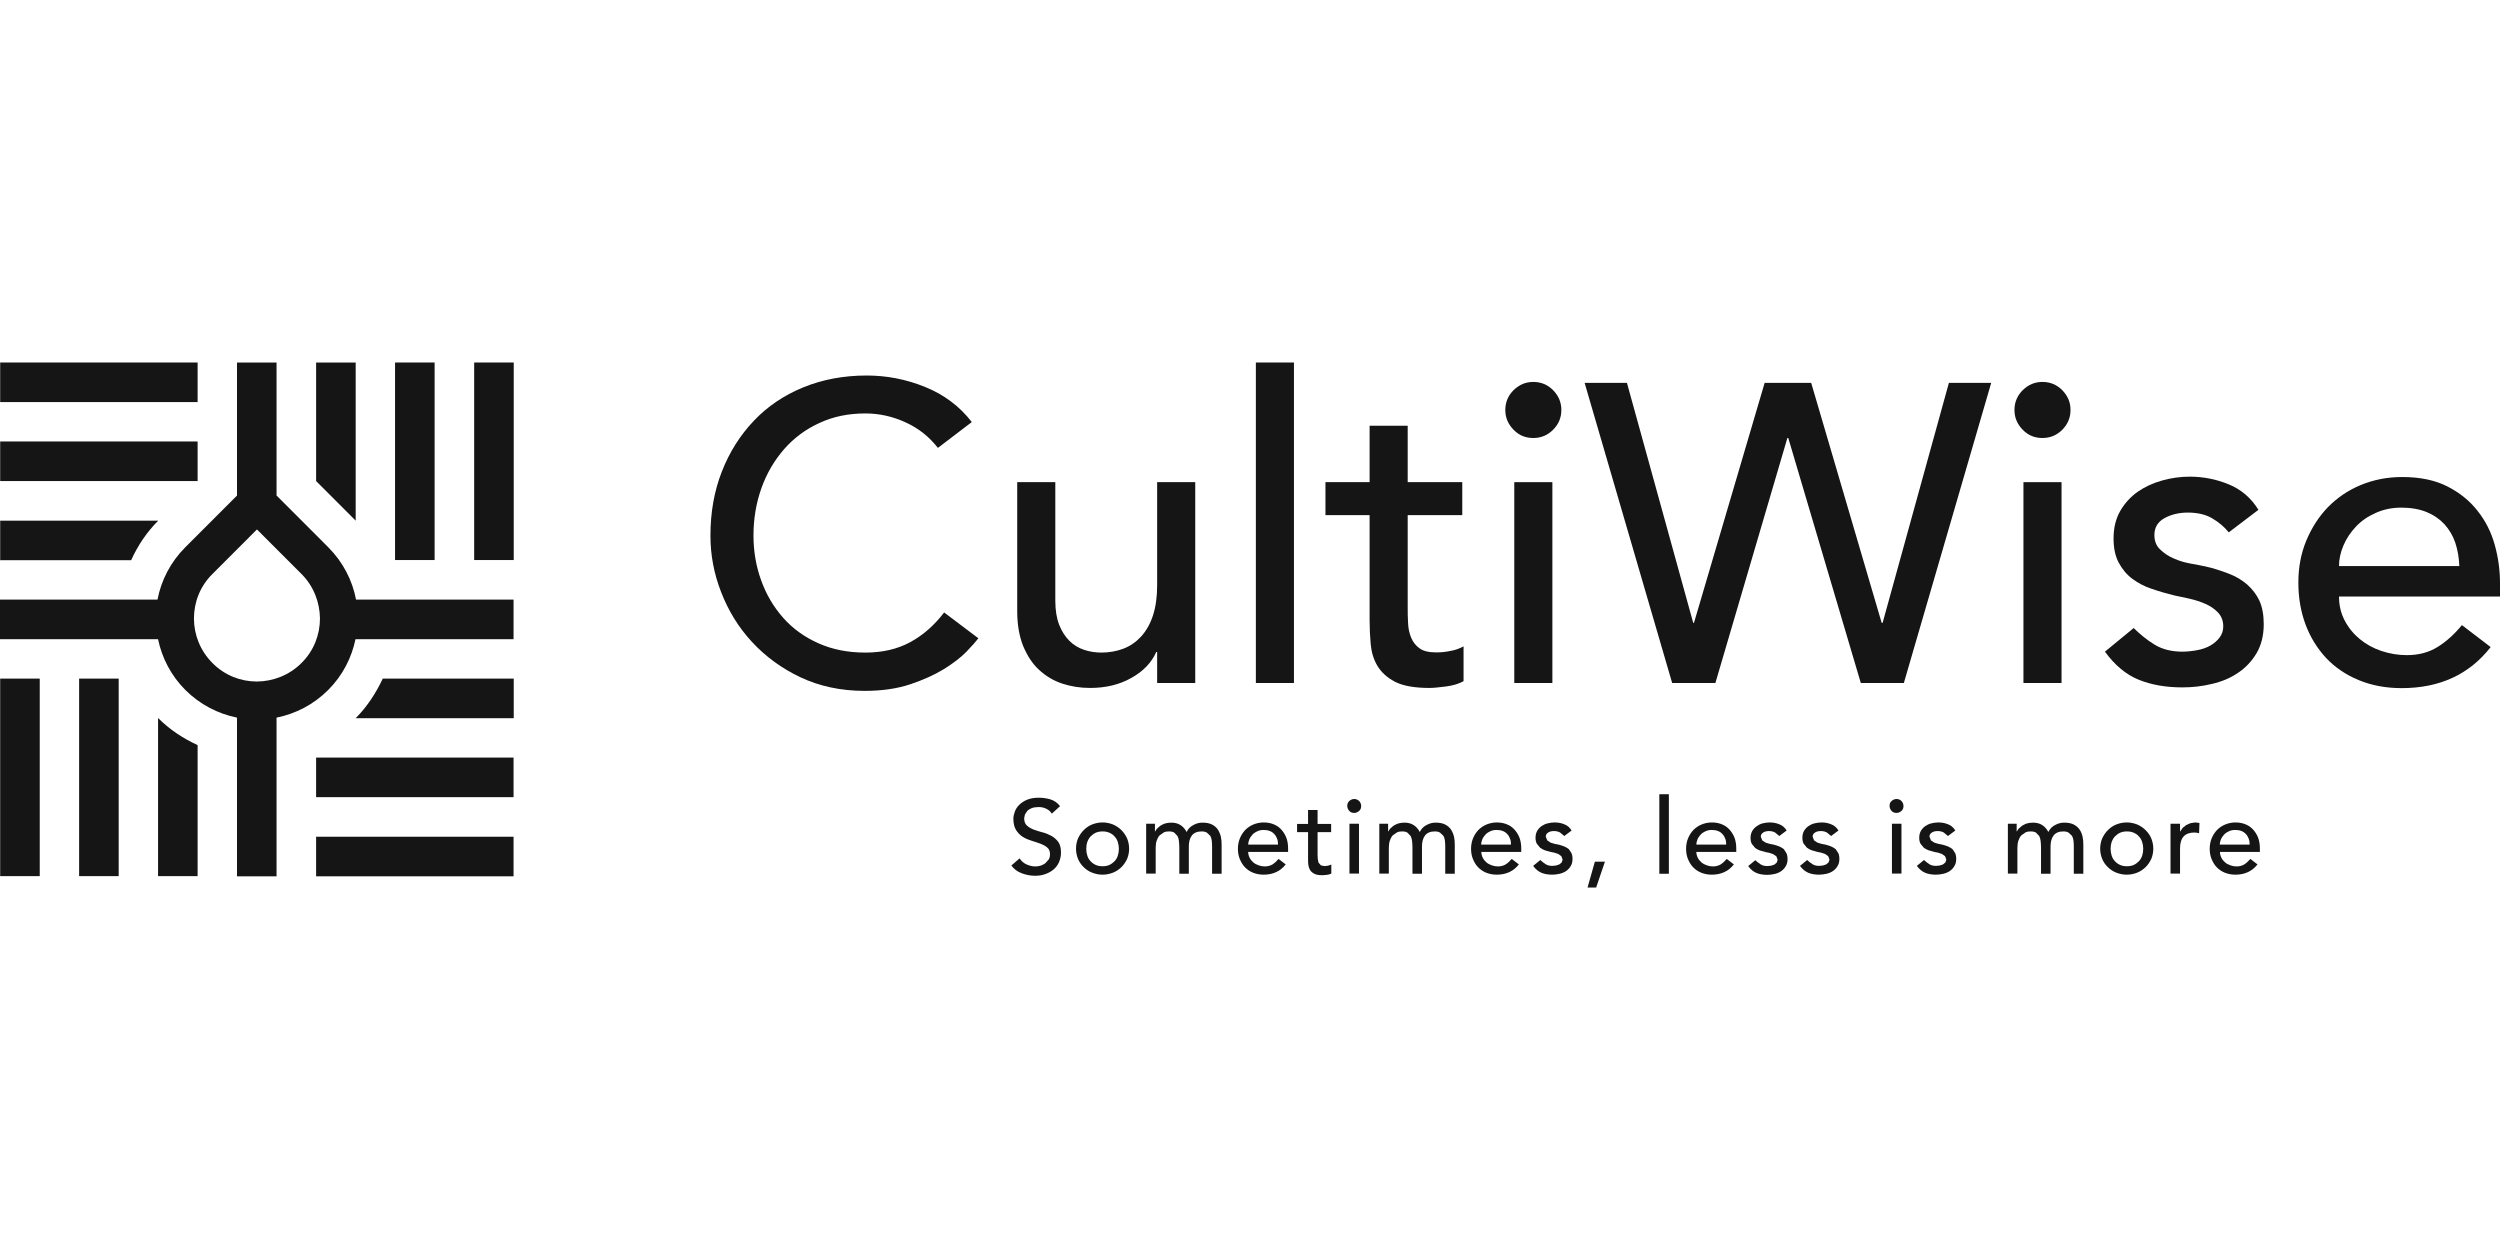 <svg width="800" height="400" viewBox="0 0 800 400" fill="none" xmlns="http://www.w3.org/2000/svg">
<g clip-path="url(#clip0_271_189736)">
<path d="M369.993 208.649H370.286V218.559H382.477V154.291H370.286V187.363C370.286 191.058 369.817 194.283 368.938 196.98C368.059 199.677 366.77 201.906 365.129 203.723C363.488 205.483 361.612 206.773 359.444 207.594C357.275 208.415 354.931 208.825 352.411 208.825C350.535 208.825 348.66 208.532 346.902 207.945C345.143 207.359 343.561 206.421 342.213 205.072C340.865 203.723 339.752 202.023 338.931 199.912C338.111 197.801 337.7 195.221 337.7 192.23V154.291H325.51V195.631C325.51 199.853 326.154 203.548 327.385 206.655C328.675 209.763 330.316 212.343 332.484 214.337C334.653 216.331 337.056 217.797 339.869 218.735C342.682 219.673 345.671 220.142 348.836 220.142C353.817 220.142 358.213 219.087 361.964 216.976C365.774 214.865 368.469 212.109 369.993 208.649Z" fill="#151515"/>
<path d="M800 186.542C800 182.378 799.414 178.274 798.3 174.286C797.187 170.299 795.37 166.663 792.791 163.438C790.271 160.213 787.048 157.633 783.121 155.639C779.194 153.645 774.388 152.648 768.703 152.648C763.898 152.648 759.502 153.528 755.399 155.229C751.297 156.929 747.839 159.333 744.909 162.324C741.978 165.373 739.692 168.95 737.993 173.055C736.293 177.159 735.473 181.616 735.473 186.424C735.473 191.233 736.235 195.689 737.758 199.794C739.282 203.899 741.509 207.476 744.322 210.525C747.194 213.574 750.652 215.92 754.755 217.62C758.857 219.321 763.429 220.2 768.528 220.2C780.718 220.2 790.213 215.802 797.011 207.065L787.81 200.029C785.465 202.902 782.887 205.247 780.073 207.007C777.26 208.766 773.978 209.645 770.169 209.645C767.355 209.645 764.659 209.176 762.022 208.297C759.385 207.417 757.099 206.127 755.106 204.485C753.114 202.843 751.531 200.908 750.3 198.563C749.07 196.217 748.484 193.696 748.484 190.881H800V186.542ZM748.484 181.147C748.484 178.977 748.953 176.808 749.89 174.579C750.828 172.351 752.176 170.357 753.876 168.54C755.575 166.722 757.685 165.256 760.205 164.142C762.667 163.027 765.421 162.441 768.41 162.441C771.458 162.441 774.154 162.91 776.498 163.848C778.784 164.787 780.718 166.135 782.242 167.777C783.766 169.478 784.938 171.413 785.7 173.7C786.462 175.987 786.872 178.449 786.989 181.147H748.484Z" fill="#151515"/>
<path d="M459.606 208.767C457.262 208.767 455.445 208.356 454.273 207.477C453.042 206.597 452.163 205.483 451.577 204.076C450.991 202.668 450.639 201.085 450.581 199.326C450.463 197.567 450.463 195.807 450.463 193.99V164.846H467.929V154.291H450.463V136.23H438.273V154.291H424.148V164.846H438.273V198.329C438.273 200.968 438.39 203.548 438.625 206.128C438.859 208.708 439.562 211.054 440.793 213.106C442.024 215.158 443.899 216.859 446.478 218.207C449.057 219.497 452.691 220.143 457.379 220.143C458.669 220.143 460.427 219.967 462.713 219.673C464.998 219.38 466.874 218.794 468.339 217.973V206.832C467.05 207.535 465.643 208.063 464.119 208.297C462.537 208.649 461.072 208.767 459.606 208.767Z" fill="#151515"/>
<path d="M659.692 154.291H647.502V218.559H659.692V154.291Z" fill="#151515"/>
<path d="M414.065 116H401.875V218.559H414.065V116Z" fill="#151515"/>
<path d="M719.121 187.069C717.421 185.604 715.487 184.431 713.142 183.551C710.857 182.672 708.395 181.851 705.758 181.264C704.41 180.971 702.769 180.678 700.893 180.326C699.018 179.974 697.201 179.446 695.56 178.684C693.86 177.98 692.454 176.984 691.223 175.811C689.992 174.638 689.406 173.113 689.406 171.178C689.406 168.833 690.461 167.015 692.571 165.842C694.681 164.669 697.201 164.024 700.073 164.024C703.121 164.024 705.758 164.611 707.868 165.842C709.978 167.074 711.794 168.598 713.201 170.357L722.696 163.145C720.351 159.333 717.186 156.636 713.201 154.994C709.216 153.352 705.055 152.531 700.718 152.531C697.729 152.531 694.798 152.942 691.868 153.763C688.937 154.584 686.3 155.815 684.014 157.398C681.729 159.04 679.853 161.093 678.447 163.555C677.04 166.018 676.337 168.95 676.337 172.293C676.337 175.342 676.864 177.922 677.978 180.033C679.091 182.085 680.498 183.844 682.315 185.193C684.132 186.542 686.183 187.656 688.527 188.418C690.871 189.239 693.392 189.943 695.97 190.588C697.318 190.881 698.901 191.174 700.659 191.585C702.417 191.995 704.117 192.523 705.699 193.227C707.282 193.93 708.63 194.81 709.743 195.983C710.857 197.155 711.443 198.68 711.443 200.439C711.443 201.788 711.033 203.019 710.271 204.016C709.509 205.013 708.512 205.893 707.282 206.596C706.051 207.3 704.644 207.769 703.062 208.062C701.479 208.355 699.897 208.531 698.373 208.531C694.857 208.531 691.868 207.769 689.406 206.244C686.945 204.72 684.776 202.961 682.783 200.967L673.582 208.531C676.747 212.871 680.322 215.861 684.366 217.503C688.41 219.145 693.04 219.966 698.373 219.966C701.538 219.966 704.703 219.614 707.809 218.852C710.915 218.148 713.729 216.975 716.131 215.333C718.593 213.691 720.586 211.58 722.109 209C723.633 206.42 724.395 203.312 724.395 199.735C724.395 196.745 723.926 194.223 722.989 192.171C722.11 190.295 720.762 188.535 719.121 187.069Z" fill="#151515"/>
<path d="M653.596 140.16C656.057 140.16 658.167 139.281 659.926 137.522C661.684 135.762 662.563 133.651 662.563 131.189C662.563 128.726 661.684 126.673 659.926 124.856C658.167 123.096 656.057 122.217 653.596 122.217C651.134 122.217 649.083 123.096 647.266 124.856C645.508 126.615 644.629 128.726 644.629 131.189C644.629 133.651 645.508 135.704 647.266 137.522C649.024 139.339 651.134 140.16 653.596 140.16Z" fill="#151515"/>
<path d="M602.433 199.327H602.14L579.576 122.51H564.69L542.067 199.327H541.833L520.617 122.51H507.078L535.093 218.56H548.924L571.957 140.16H572.25L595.459 218.56H609.232L637.188 122.51H623.65L602.433 199.327Z" fill="#151515"/>
<path d="M291.398 205.425C287.237 207.712 282.431 208.826 276.922 208.826C271.296 208.826 266.314 207.829 261.86 205.835C257.406 203.842 253.655 201.144 250.607 197.684C247.56 194.225 245.215 190.296 243.574 185.722C241.933 181.207 241.113 176.399 241.113 171.356C241.113 165.961 241.992 160.859 243.691 156.11C245.391 151.36 247.853 147.255 250.959 143.678C254.065 140.16 257.816 137.345 262.212 135.351C266.607 133.299 271.472 132.302 276.922 132.302C281.318 132.302 285.655 133.241 289.816 135.176C293.977 137.052 297.376 139.808 300.131 143.326L310.974 135.058C307.105 130.015 302.065 126.262 295.97 123.8C289.875 121.337 283.662 120.164 277.333 120.164C269.948 120.164 263.149 121.454 256.996 123.976C250.842 126.497 245.567 130.074 241.23 134.648C236.893 139.222 233.435 144.616 230.974 150.949C228.512 157.224 227.34 164.084 227.34 171.473C227.34 177.513 228.453 183.553 230.739 189.416C233.025 195.339 236.248 200.675 240.585 205.366C244.922 210.057 250.08 213.869 256.175 216.742C262.27 219.615 269.127 221.081 276.688 221.081C282.197 221.081 287.061 220.378 291.281 218.97C295.501 217.563 299.076 215.921 302.065 214.103C305.054 212.227 307.457 210.409 309.274 208.533C311.091 206.656 312.322 205.249 313.083 204.252L302.124 195.984C299.076 199.971 295.56 203.138 291.398 205.425Z" fill="#151515"/>
<path d="M490.666 140.16C493.128 140.16 495.238 139.281 496.996 137.522C498.754 135.762 499.633 133.651 499.633 131.189C499.633 128.726 498.754 126.673 496.996 124.856C495.238 123.096 493.128 122.217 490.666 122.217C488.205 122.217 486.153 123.096 484.337 124.856C482.578 126.615 481.699 128.726 481.699 131.189C481.699 133.651 482.578 135.704 484.337 137.522C486.095 139.339 488.205 140.16 490.666 140.16Z" fill="#151515"/>
<path d="M496.761 154.291H484.57V218.559H496.761V154.291Z" fill="#151515"/>
<path d="M423.971 277.138C423.385 277.138 422.916 277.021 422.623 276.845L421.92 276.024L421.685 274.851L421.627 273.503V266.29H425.964V263.651H421.627V259.195H418.579V263.651H415.062V266.29H418.579V274.617C418.579 275.262 418.579 275.907 418.638 276.552C418.696 277.197 418.872 277.783 419.165 278.311C419.458 278.839 419.927 279.249 420.572 279.601C421.216 279.953 422.095 280.07 423.268 280.07C423.561 280.07 424.03 280.012 424.616 279.953C425.202 279.894 425.671 279.718 426.022 279.542V276.669L424.967 277.021L423.971 277.138Z" fill="#151515"/>
<path d="M434.872 263.593H431.824V279.543H434.872V263.593Z" fill="#151515"/>
<path d="M389.685 265.411C389.216 264.766 388.63 264.239 387.81 263.828C386.989 263.418 385.993 263.242 384.762 263.242C383.824 263.242 382.828 263.476 381.89 264.004C380.953 264.473 380.191 265.235 379.722 266.232C379.194 265.235 378.55 264.532 377.729 264.004C376.909 263.476 375.912 263.242 374.74 263.242C374.037 263.242 373.392 263.359 372.748 263.535C372.161 263.769 371.634 264.004 371.224 264.297L370.169 265.235L369.641 266.056H369.583V263.594H366.77V279.543H369.817V271.275C369.817 270.396 369.934 269.575 370.169 268.93C370.403 268.285 370.696 267.698 371.107 267.288L372.455 266.35C372.982 266.115 373.451 266.056 374.037 266.056C374.799 266.056 375.385 266.174 375.795 266.467L376.792 267.522C377.026 267.991 377.202 268.519 377.26 269.164C377.319 269.809 377.378 270.513 377.378 271.275V279.602H380.425V270.865C380.425 269.457 380.718 268.285 381.363 267.405C382.008 266.525 383.063 266.056 384.469 266.056C385.231 266.056 385.817 266.174 386.227 266.467L387.282 267.464C387.517 267.874 387.693 268.402 387.751 268.93C387.81 269.516 387.868 270.102 387.868 270.689V279.602H390.916V270.337C390.916 269.457 390.857 268.578 390.682 267.757C390.447 266.819 390.096 266.056 389.685 265.411Z" fill="#151515"/>
<path d="M358.857 265.646C358.095 264.884 357.216 264.297 356.161 263.828C355.106 263.418 353.993 263.183 352.82 263.183C351.648 263.183 350.535 263.418 349.48 263.828C348.425 264.239 347.546 264.884 346.784 265.646C346.022 266.408 345.436 267.288 344.967 268.285C344.557 269.282 344.322 270.396 344.322 271.568C344.322 272.741 344.557 273.855 344.967 274.852C345.377 275.849 346.022 276.787 346.784 277.491C347.546 278.253 348.425 278.84 349.48 279.25C350.535 279.661 351.648 279.895 352.82 279.895C353.993 279.895 355.106 279.661 356.161 279.25C357.216 278.84 358.095 278.195 358.857 277.491C359.619 276.729 360.205 275.849 360.674 274.852C361.084 273.855 361.319 272.741 361.319 271.568C361.319 270.396 361.084 269.34 360.674 268.285C360.205 267.288 359.619 266.408 358.857 265.646ZM357.685 273.855C357.45 274.559 357.099 275.145 356.63 275.615C356.161 276.084 355.634 276.494 354.989 276.787C354.344 277.08 353.582 277.198 352.82 277.198C352.059 277.198 351.297 277.08 350.652 276.787C350.007 276.494 349.48 276.142 349.011 275.615C348.542 275.145 348.19 274.559 347.956 273.855C347.722 273.152 347.604 272.448 347.604 271.627C347.604 270.806 347.722 270.044 347.956 269.399C348.19 268.754 348.542 268.109 349.011 267.64C349.48 267.171 350.007 266.76 350.652 266.467C351.297 266.174 352.059 266.056 352.82 266.056C353.582 266.056 354.344 266.174 354.989 266.467C355.634 266.76 356.22 267.112 356.63 267.64C357.099 268.109 357.45 268.695 357.685 269.399C357.919 270.102 358.037 270.806 358.037 271.627C358.037 272.448 357.919 273.152 357.685 273.855Z" fill="#151515"/>
<path d="M410.375 265.88C409.73 265.06 408.968 264.415 407.972 263.945C406.975 263.476 405.803 263.183 404.397 263.183C403.224 263.183 402.111 263.418 401.114 263.828C400.118 264.239 399.239 264.825 398.477 265.587C397.774 266.35 397.188 267.229 396.778 268.226C396.367 269.223 396.133 270.337 396.133 271.568C396.133 272.741 396.309 273.855 396.719 274.852C397.129 275.849 397.657 276.787 398.36 277.491C399.063 278.253 399.942 278.84 400.939 279.25C401.935 279.661 403.107 279.895 404.338 279.895C407.386 279.895 409.73 278.781 411.43 276.611L409.144 274.852C408.558 275.556 407.913 276.142 407.21 276.611C406.506 277.022 405.686 277.256 404.748 277.256C404.045 277.256 403.4 277.139 402.756 276.905C402.111 276.67 401.525 276.377 401.056 275.966C400.587 275.556 400.177 275.087 399.884 274.5C399.591 273.914 399.415 273.269 399.415 272.624H412.191V271.568C412.191 270.513 412.074 269.516 411.781 268.519C411.488 267.581 411.019 266.701 410.375 265.88ZM399.415 270.278C399.415 269.751 399.532 269.223 399.766 268.637C400.001 268.05 400.353 267.581 400.763 267.112C401.173 266.643 401.701 266.291 402.345 265.998C402.99 265.705 403.635 265.587 404.397 265.587C405.158 265.587 405.803 265.705 406.389 265.939C406.975 266.174 407.444 266.526 407.796 266.936C408.206 267.346 408.441 267.816 408.675 268.402C408.909 268.988 408.968 269.575 408.968 270.278H399.415Z" fill="#151515"/>
<path d="M336.409 267.464C335.53 266.995 334.593 266.584 333.596 266.35C332.6 266.115 331.662 265.763 330.783 265.47C329.904 265.118 329.201 264.708 328.615 264.18C328.028 263.652 327.735 262.89 327.735 261.835L327.97 260.662L328.732 259.489C329.083 259.137 329.552 258.844 330.138 258.609C330.724 258.375 331.486 258.258 332.365 258.258C333.303 258.258 334.124 258.434 334.886 258.844C335.647 259.196 336.175 259.724 336.585 260.369L339.223 257.964C338.343 256.85 337.288 256.147 336.116 255.795C334.944 255.443 333.655 255.267 332.365 255.267C330.9 255.267 329.669 255.502 328.673 255.912C327.677 256.323 326.798 256.909 326.153 257.554C325.508 258.199 325.039 258.903 324.746 259.724C324.453 260.545 324.278 261.248 324.278 261.952C324.278 263.477 324.571 264.708 325.157 265.646C325.743 266.526 326.446 267.288 327.325 267.816C328.204 268.344 329.142 268.754 330.138 269.047C331.135 269.34 332.072 269.692 332.951 269.985C333.831 270.337 334.534 270.689 335.12 271.217C335.706 271.686 335.999 272.39 335.999 273.328C335.999 273.973 335.882 274.559 335.589 275.028L334.475 276.26C334.006 276.612 333.479 276.846 332.951 277.022C332.365 277.198 331.838 277.257 331.31 277.257C330.314 277.257 329.435 277.022 328.497 276.612C327.56 276.201 326.856 275.556 326.27 274.677L323.633 276.963C324.453 278.078 325.508 278.899 326.915 279.426C328.263 279.954 329.728 280.247 331.252 280.247C332.424 280.247 333.479 280.071 334.475 279.719C335.472 279.368 336.351 278.899 337.113 278.253C337.875 277.608 338.461 276.846 338.871 275.908C339.281 274.97 339.516 273.973 339.516 272.8C339.516 271.334 339.223 270.22 338.636 269.399C338.05 268.578 337.23 267.933 336.409 267.464Z" fill="#151515"/>
<path d="M624.819 271.744C624.409 271.393 623.881 271.099 623.354 270.865C622.768 270.63 622.182 270.454 621.537 270.278L620.306 270.044L618.958 269.633L617.903 268.93L617.435 267.757C617.435 267.171 617.669 266.76 618.196 266.408C618.724 266.056 619.369 265.939 620.072 265.939C620.834 265.939 621.479 266.115 622.006 266.408L623.354 267.522L625.698 265.763C625.112 264.825 624.35 264.121 623.354 263.769C622.358 263.359 621.361 263.183 620.248 263.183C619.486 263.183 618.783 263.3 618.021 263.476C617.259 263.652 616.614 264.004 616.087 264.356C615.559 264.708 615.032 265.294 614.68 265.88C614.328 266.526 614.153 267.229 614.153 268.05C614.153 268.812 614.27 269.457 614.563 269.985L615.618 271.275C616.087 271.627 616.555 271.862 617.142 272.096C617.728 272.272 618.314 272.448 619.017 272.624L620.189 272.858L621.42 273.269L622.416 273.973L622.827 275.087L622.533 275.966L621.772 276.611L620.717 276.963L619.544 277.08C618.665 277.08 617.903 276.905 617.317 276.494C616.731 276.084 616.145 275.673 615.676 275.204L613.391 277.08C614.153 278.136 615.09 278.898 616.087 279.309C617.083 279.719 618.255 279.895 619.544 279.895C620.306 279.895 621.127 279.778 621.889 279.602C622.651 279.426 623.354 279.133 623.94 278.722C624.526 278.312 625.054 277.784 625.405 277.139C625.816 276.494 625.991 275.732 625.991 274.852C625.991 274.09 625.874 273.504 625.64 272.976L624.819 271.744Z" fill="#151515"/>
<path d="M606.887 255.677C606.301 255.677 605.774 255.912 605.305 256.322C604.836 256.732 604.66 257.26 604.66 257.904C604.66 258.49 604.895 259.018 605.305 259.487C605.715 259.956 606.243 260.131 606.887 260.131C607.532 260.131 608.001 259.897 608.47 259.487C608.939 259.077 609.114 258.549 609.114 257.904C609.114 257.318 608.88 256.791 608.47 256.322C608.059 255.912 607.532 255.677 606.887 255.677Z" fill="#151515"/>
<path d="M665.435 265.411C664.966 264.766 664.38 264.239 663.56 263.828C662.739 263.418 661.743 263.242 660.512 263.242C659.574 263.242 658.578 263.476 657.64 264.004C656.703 264.473 655.941 265.235 655.472 266.232C654.944 265.235 654.3 264.532 653.479 264.004C652.659 263.476 651.662 263.242 650.49 263.242C649.787 263.242 649.142 263.359 648.498 263.535C647.911 263.769 647.384 264.004 646.974 264.297L645.919 265.235L645.391 266.056H645.333V263.594H642.52V279.543H645.567V271.275C645.567 270.396 645.684 269.575 645.919 268.93C646.153 268.285 646.446 267.698 646.857 267.288L648.204 266.35C648.732 266.115 649.201 266.056 649.787 266.056C650.549 266.056 651.135 266.174 651.545 266.467L652.542 267.522C652.776 267.991 652.952 268.519 653.01 269.164C653.069 269.809 653.128 270.513 653.128 271.275V279.602H656.175V270.865C656.175 269.457 656.468 268.285 657.113 267.405C657.758 266.525 658.813 266.056 660.219 266.056C660.981 266.056 661.567 266.174 661.977 266.467L663.032 267.464C663.267 267.874 663.443 268.402 663.501 268.93C663.56 269.516 663.618 270.102 663.618 270.689V279.602H666.666V270.337C666.666 269.457 666.607 268.578 666.432 267.757C666.197 266.819 665.904 266.056 665.435 265.411Z" fill="#151515"/>
<path d="M587.429 271.744C587.018 271.393 586.491 271.099 585.963 270.865C585.377 270.63 584.791 270.454 584.147 270.278L582.916 270.044L581.568 269.633L580.513 268.93L580.044 267.757C580.044 267.171 580.278 266.76 580.806 266.408C581.333 266.056 581.978 265.939 582.681 265.939C583.443 265.939 584.088 266.115 584.615 266.408L585.963 267.522L588.308 265.763C587.722 264.825 586.96 264.121 585.963 263.769C584.967 263.359 583.971 263.183 582.857 263.183C582.095 263.183 581.392 263.3 580.63 263.476C579.868 263.652 579.223 264.004 578.696 264.356C578.169 264.708 577.641 265.294 577.289 265.88C576.938 266.526 576.762 267.229 576.762 268.05C576.762 268.812 576.879 269.457 577.172 269.985L578.227 271.275C578.696 271.627 579.165 271.862 579.751 272.096C580.337 272.272 580.923 272.448 581.626 272.624L582.799 272.858L584.029 273.269L585.026 273.973L585.436 275.087L585.143 275.966L584.381 276.611L583.326 276.963L582.154 277.08C581.275 277.08 580.513 276.905 579.927 276.494C579.341 276.084 578.755 275.673 578.286 275.204L576 277.08C576.762 278.136 577.7 278.898 578.696 279.309C579.692 279.719 580.864 279.895 582.154 279.895C582.916 279.895 583.736 279.778 584.498 279.602C585.26 279.426 585.963 279.133 586.549 278.722C587.136 278.312 587.663 277.784 588.015 277.139C588.425 276.494 588.601 275.732 588.601 274.852C588.601 274.09 588.484 273.504 588.249 272.976L587.429 271.744Z" fill="#151515"/>
<path d="M608.469 263.593H605.422V279.543H608.469V263.593Z" fill="#151515"/>
<path d="M721.347 265.88C720.703 265.06 719.941 264.415 718.944 263.945C717.948 263.476 716.776 263.183 715.369 263.183C714.197 263.183 713.083 263.418 712.087 263.828C711.091 264.239 710.212 264.825 709.45 265.587C708.747 266.35 708.16 267.229 707.75 268.226C707.34 269.223 707.105 270.337 707.105 271.568C707.105 272.741 707.281 273.855 707.692 274.852C708.102 275.849 708.629 276.787 709.333 277.491C710.036 278.253 710.915 278.84 711.911 279.25C712.908 279.661 714.08 279.895 715.311 279.895C718.358 279.895 720.703 278.781 722.402 276.611L720.116 274.852C719.53 275.556 718.886 276.142 718.182 276.611C717.479 277.022 716.659 277.256 715.721 277.256C715.018 277.256 714.373 277.139 713.728 276.905C713.083 276.67 712.497 276.377 712.029 275.966C711.56 275.556 711.149 275.087 710.856 274.5C710.563 273.914 710.388 273.269 710.388 272.624H723.164V271.568C723.164 270.513 723.047 269.516 722.754 268.519C722.461 267.581 721.992 266.701 721.347 265.88ZM710.329 270.278C710.329 269.751 710.446 269.223 710.681 268.637C710.915 268.05 711.267 267.581 711.677 267.112C712.087 266.643 712.615 266.291 713.259 265.998C713.904 265.705 714.549 265.587 715.311 265.587C716.073 265.587 716.717 265.705 717.303 265.939C717.889 266.174 718.358 266.526 718.71 266.936C719.12 267.346 719.355 267.816 719.589 268.402C719.823 268.988 719.882 269.575 719.882 270.278H710.329Z" fill="#151515"/>
<path d="M700.953 263.418L699.605 264.004L698.491 264.884L697.671 266.056H697.612V263.594H694.564V279.543H697.612V271.51C697.612 269.751 698.022 268.461 698.784 267.64C699.546 266.819 700.718 266.408 702.184 266.408L702.945 266.467L703.707 266.643L703.825 263.359L702.477 263.183L700.953 263.418Z" fill="#151515"/>
<path d="M433.348 255.677C432.762 255.677 432.235 255.912 431.766 256.322C431.297 256.732 431.121 257.26 431.121 257.904C431.121 258.49 431.356 259.018 431.766 259.487C432.176 259.956 432.703 260.131 433.348 260.131C433.993 260.131 434.462 259.897 434.931 259.487C435.399 259.077 435.575 258.549 435.575 257.904C435.575 257.318 435.341 256.791 434.931 256.322C434.462 255.912 433.993 255.677 433.348 255.677Z" fill="#151515"/>
<path d="M686.593 265.646C685.831 264.884 684.952 264.297 683.897 263.828C682.842 263.418 681.729 263.183 680.557 263.183C679.385 263.183 678.271 263.418 677.216 263.828C676.161 264.239 675.282 264.884 674.52 265.646C673.758 266.408 673.172 267.288 672.703 268.285C672.293 269.282 672.059 270.396 672.059 271.568C672.059 272.741 672.293 273.855 672.703 274.852C673.113 275.849 673.758 276.787 674.52 277.491C675.282 278.253 676.161 278.84 677.216 279.25C678.271 279.661 679.385 279.895 680.557 279.895C681.729 279.895 682.842 279.661 683.897 279.25C684.952 278.84 685.831 278.195 686.593 277.491C687.355 276.729 687.941 275.849 688.41 274.852C688.82 273.855 689.055 272.741 689.055 271.568C689.055 270.396 688.82 269.34 688.41 268.285C688 267.288 687.355 266.408 686.593 265.646ZM685.48 273.855C685.245 274.559 684.894 275.145 684.425 275.615C683.956 276.084 683.429 276.494 682.784 276.787C682.139 277.08 681.377 277.198 680.615 277.198C679.853 277.198 679.092 277.08 678.447 276.787C677.802 276.494 677.275 276.142 676.806 275.615C676.337 275.145 675.985 274.559 675.751 273.855C675.516 273.152 675.399 272.448 675.399 271.627C675.399 270.806 675.516 270.044 675.751 269.399C675.985 268.754 676.337 268.109 676.806 267.64C677.275 267.171 677.802 266.76 678.447 266.467C679.092 266.174 679.853 266.056 680.615 266.056C681.377 266.056 682.139 266.174 682.784 266.467C683.429 266.76 684.015 267.112 684.425 267.64C684.894 268.109 685.245 268.695 685.48 269.399C685.714 270.102 685.831 270.806 685.831 271.627C685.831 272.448 685.714 273.152 685.48 273.855Z" fill="#151515"/>
<path d="M570.843 271.744C570.432 271.393 569.905 271.099 569.377 270.865C568.791 270.63 568.205 270.454 567.561 270.278L566.33 270.044L564.982 269.633L563.927 268.93L563.458 267.757C563.458 267.171 563.692 266.76 564.22 266.408C564.747 266.056 565.392 265.939 566.095 265.939C566.857 265.939 567.502 266.115 568.029 266.408L569.377 267.522L571.722 265.763C571.136 264.825 570.374 264.121 569.377 263.769C568.381 263.359 567.385 263.183 566.271 263.183C565.509 263.183 564.806 263.3 564.044 263.476C563.282 263.652 562.696 264.004 562.11 264.415C561.524 264.825 561.055 265.353 560.703 265.939C560.352 266.584 560.176 267.288 560.176 268.109C560.176 268.871 560.293 269.516 560.586 270.044L561.641 271.334C562.11 271.686 562.579 271.92 563.165 272.155C563.751 272.331 564.337 272.507 565.04 272.683L566.213 272.917L567.443 273.328L568.44 274.031L568.85 275.145L568.557 276.025L567.795 276.67L566.74 277.022L565.568 277.139C564.689 277.139 563.927 276.963 563.341 276.553C562.755 276.142 562.169 275.732 561.7 275.263L559.414 277.139C560.176 278.195 561.114 278.957 562.11 279.367C563.106 279.778 564.279 279.954 565.568 279.954C566.33 279.954 567.15 279.837 567.912 279.661C568.674 279.485 569.377 279.191 569.963 278.781C570.55 278.371 571.077 277.843 571.429 277.198C571.839 276.553 572.015 275.79 572.015 274.911C572.015 274.149 571.898 273.562 571.663 273.034L570.843 271.744Z" fill="#151515"/>
<path d="M508.016 284H510.77L513.583 275.732H510.36L508.016 284Z" fill="#151515"/>
<path d="M502.036 271.744C501.626 271.393 501.098 271.099 500.571 270.865C499.985 270.63 499.399 270.454 498.754 270.278L497.523 270.044L496.175 269.633L495.12 268.93L494.651 267.757C494.651 267.171 494.886 266.76 495.413 266.408C495.941 266.056 496.585 265.939 497.289 265.939C498.051 265.939 498.695 266.115 499.223 266.408L500.571 267.522L502.915 265.763C502.329 264.825 501.567 264.121 500.571 263.769C499.574 263.359 498.578 263.183 497.465 263.183C496.703 263.183 495.999 263.3 495.237 263.476C494.476 263.652 493.831 264.004 493.303 264.356C492.776 264.708 492.248 265.294 491.897 265.88C491.545 266.526 491.369 267.229 491.369 268.05C491.369 268.812 491.487 269.457 491.78 269.985L492.835 271.275C493.303 271.627 493.772 271.862 494.358 272.096C494.944 272.272 495.531 272.448 496.234 272.624L497.406 272.858L498.637 273.269L499.633 273.973L500.043 275.087L499.75 275.966L498.988 276.611L497.933 276.963L496.761 277.08C495.882 277.08 495.12 276.905 494.534 276.494C493.948 276.084 493.362 275.673 492.893 275.204L490.607 277.08C491.369 278.136 492.307 278.898 493.303 279.309C494.3 279.719 495.472 279.895 496.761 279.895C497.523 279.895 498.344 279.778 499.106 279.602C499.868 279.426 500.571 279.133 501.157 278.722C501.743 278.312 502.27 277.784 502.622 277.139C503.032 276.494 503.208 275.732 503.208 274.852C503.208 274.09 503.091 273.504 502.857 272.976L502.036 271.744Z" fill="#151515"/>
<path d="M464.295 265.411C463.826 264.766 463.24 264.239 462.419 263.828C461.599 263.418 460.602 263.242 459.372 263.242C458.434 263.242 457.437 263.476 456.5 264.004C455.562 264.473 454.8 265.235 454.331 266.232C453.804 265.235 453.159 264.532 452.339 264.004C451.518 263.476 450.522 263.242 449.35 263.242C448.646 263.242 448.002 263.359 447.357 263.535C446.771 263.769 446.243 264.004 445.833 264.297L444.778 265.235L444.251 266.056H444.192V263.594H441.379V279.543H444.427V271.275C444.427 270.396 444.544 269.575 444.778 268.93C445.013 268.285 445.306 267.698 445.716 267.288L447.064 266.35C447.591 266.115 448.06 266.056 448.646 266.056C449.408 266.056 449.994 266.174 450.405 266.467L451.401 267.522C451.635 267.991 451.811 268.519 451.87 269.164C451.928 269.809 451.987 270.513 451.987 271.275V279.602H455.035V270.865C455.035 269.457 455.328 268.285 455.972 267.405C456.617 266.525 457.672 266.056 459.079 266.056C459.84 266.056 460.427 266.174 460.837 266.467L461.892 267.464C462.126 267.874 462.302 268.402 462.361 268.93C462.419 269.516 462.478 270.102 462.478 270.689V279.602H465.525V270.337C465.525 269.457 465.467 268.578 465.291 267.757C465.057 266.819 464.705 266.056 464.295 265.411Z" fill="#151515"/>
<path d="M484.982 265.88C484.337 265.06 483.575 264.415 482.579 263.945C481.583 263.476 480.411 263.183 479.004 263.183C477.832 263.183 476.718 263.418 475.722 263.828C474.726 264.239 473.846 264.825 473.085 265.587C472.381 266.35 471.795 267.229 471.385 268.226C470.975 269.223 470.74 270.337 470.74 271.568C470.74 272.741 470.916 273.855 471.326 274.852C471.737 275.849 472.264 276.787 472.967 277.491C473.671 278.253 474.55 278.84 475.546 279.25C476.542 279.661 477.715 279.895 478.945 279.895C481.993 279.895 484.337 278.781 486.037 276.611L483.751 274.852C483.165 275.556 482.52 276.142 481.817 276.611C481.114 277.022 480.293 277.256 479.356 277.256C478.652 277.256 478.008 277.139 477.363 276.905C476.718 276.67 476.132 276.377 475.663 275.966C475.194 275.556 474.784 275.087 474.491 274.5C474.198 273.914 474.022 273.269 474.022 272.624H486.799V271.568C486.799 270.513 486.682 269.516 486.389 268.519C486.096 267.581 485.627 266.701 484.982 265.88ZM473.964 270.278C473.964 269.751 474.081 269.223 474.315 268.637C474.55 268.05 474.901 267.581 475.312 267.112C475.722 266.643 476.249 266.291 476.894 265.998C477.539 265.705 478.183 265.587 478.945 265.587C479.707 265.587 480.352 265.705 480.938 265.939C481.524 266.174 481.993 266.526 482.345 266.936C482.755 267.346 482.989 267.816 483.224 268.402C483.458 268.988 483.517 269.575 483.517 270.278H473.964Z" fill="#151515"/>
<path d="M534.036 254.154H530.988V279.603H534.036V254.154Z" fill="#151515"/>
<path d="M553.789 265.88C553.144 265.06 552.382 264.415 551.386 263.945C550.389 263.476 549.217 263.183 547.811 263.183C546.638 263.183 545.525 263.418 544.529 263.828C543.532 264.239 542.653 264.825 541.891 265.587C541.188 266.35 540.602 267.229 540.192 268.226C539.781 269.223 539.547 270.337 539.547 271.568C539.547 272.741 539.723 273.855 540.133 274.852C540.543 275.849 541.071 276.787 541.774 277.491C542.477 278.253 543.356 278.84 544.353 279.25C545.349 279.661 546.521 279.895 547.752 279.895C550.8 279.895 553.144 278.781 554.844 276.611L552.558 274.852C551.972 275.556 551.327 276.142 550.624 276.611C549.92 277.022 549.1 277.256 548.162 277.256C547.459 277.256 546.814 277.139 546.17 276.905C545.525 276.67 544.939 276.377 544.47 275.966C544.001 275.556 543.591 275.087 543.298 274.5C543.005 273.914 542.829 273.269 542.829 272.624H555.605V271.568C555.605 270.513 555.488 269.516 555.195 268.519C554.902 267.581 554.433 266.701 553.789 265.88ZM542.829 270.278C542.829 269.751 542.946 269.223 543.181 268.637C543.415 268.05 543.767 267.581 544.177 267.112C544.587 266.643 545.115 266.291 545.759 265.998C546.404 265.705 547.049 265.587 547.811 265.587C548.572 265.587 549.217 265.705 549.803 265.939C550.389 266.174 550.858 266.526 551.21 266.936C551.62 267.346 551.855 267.816 552.089 268.402C552.323 268.988 552.382 269.575 552.382 270.278H542.829Z" fill="#151515"/>
<path d="M164.336 242.425H101.156V255.091H164.336V242.425Z" fill="#151515"/>
<path d="M164.336 267.755H101.156V280.421H164.336V267.755Z" fill="#151515"/>
<path d="M37.98 217.152H25.32V280.364H37.98V217.152Z" fill="#151515"/>
<path d="M12.718 217.152H0.059V280.364H12.718V217.152Z" fill="#151515"/>
<path d="M63.238 141.273H0.059V153.939H63.238V141.273Z" fill="#151515"/>
<path d="M63.238 116H0.059V128.666H63.238V116Z" fill="#151515"/>
<path d="M139.077 116H126.418V179.213H139.077V116Z" fill="#151515"/>
<path d="M164.396 116H151.736V179.213H164.396V116Z" fill="#151515"/>
<path d="M105.026 220.787C109.656 216.155 112.527 210.467 113.758 204.545H164.337V191.879H113.934C112.762 185.721 109.773 179.858 105.026 175.108L88.498 158.572V116H75.839V158.572L59.311 175.108C54.564 179.858 51.575 185.721 50.403 191.879H0V204.545H50.579C51.809 210.526 54.74 216.214 59.311 220.787C64 225.479 69.802 228.41 75.839 229.642V280.423H88.498V229.642C94.593 228.41 100.337 225.479 105.026 220.787ZM62.066 197.918C62.066 192.758 64 187.598 67.985 183.669L82.227 169.42L96.469 183.669C100.396 187.598 102.33 192.758 102.388 197.918C102.388 203.079 100.454 208.239 96.469 212.168C92.542 216.096 87.385 218.031 82.227 218.09C77.07 218.09 71.912 216.155 67.985 212.168C64.059 208.239 62.066 203.079 62.066 197.918Z" fill="#151515"/>
<path d="M50.637 166.605H0.059V179.271H41.963C44.073 174.639 46.886 170.358 50.637 166.605Z" fill="#151515"/>
<path d="M50.578 229.757V280.363H63.237V238.436C58.666 236.325 54.388 233.569 50.578 229.757Z" fill="#151515"/>
<path d="M113.816 229.818H164.395V217.152H122.49C120.322 221.726 117.567 226.065 113.816 229.818Z" fill="#151515"/>
<path d="M113.818 166.605V116H101.158V153.939L113.818 166.605Z" fill="#151515"/>
</g>
<defs>
<clipPath id="clip0_271_189736">
<rect width="800" height="400" fill="white"/>
</clipPath>
</defs>
</svg>
